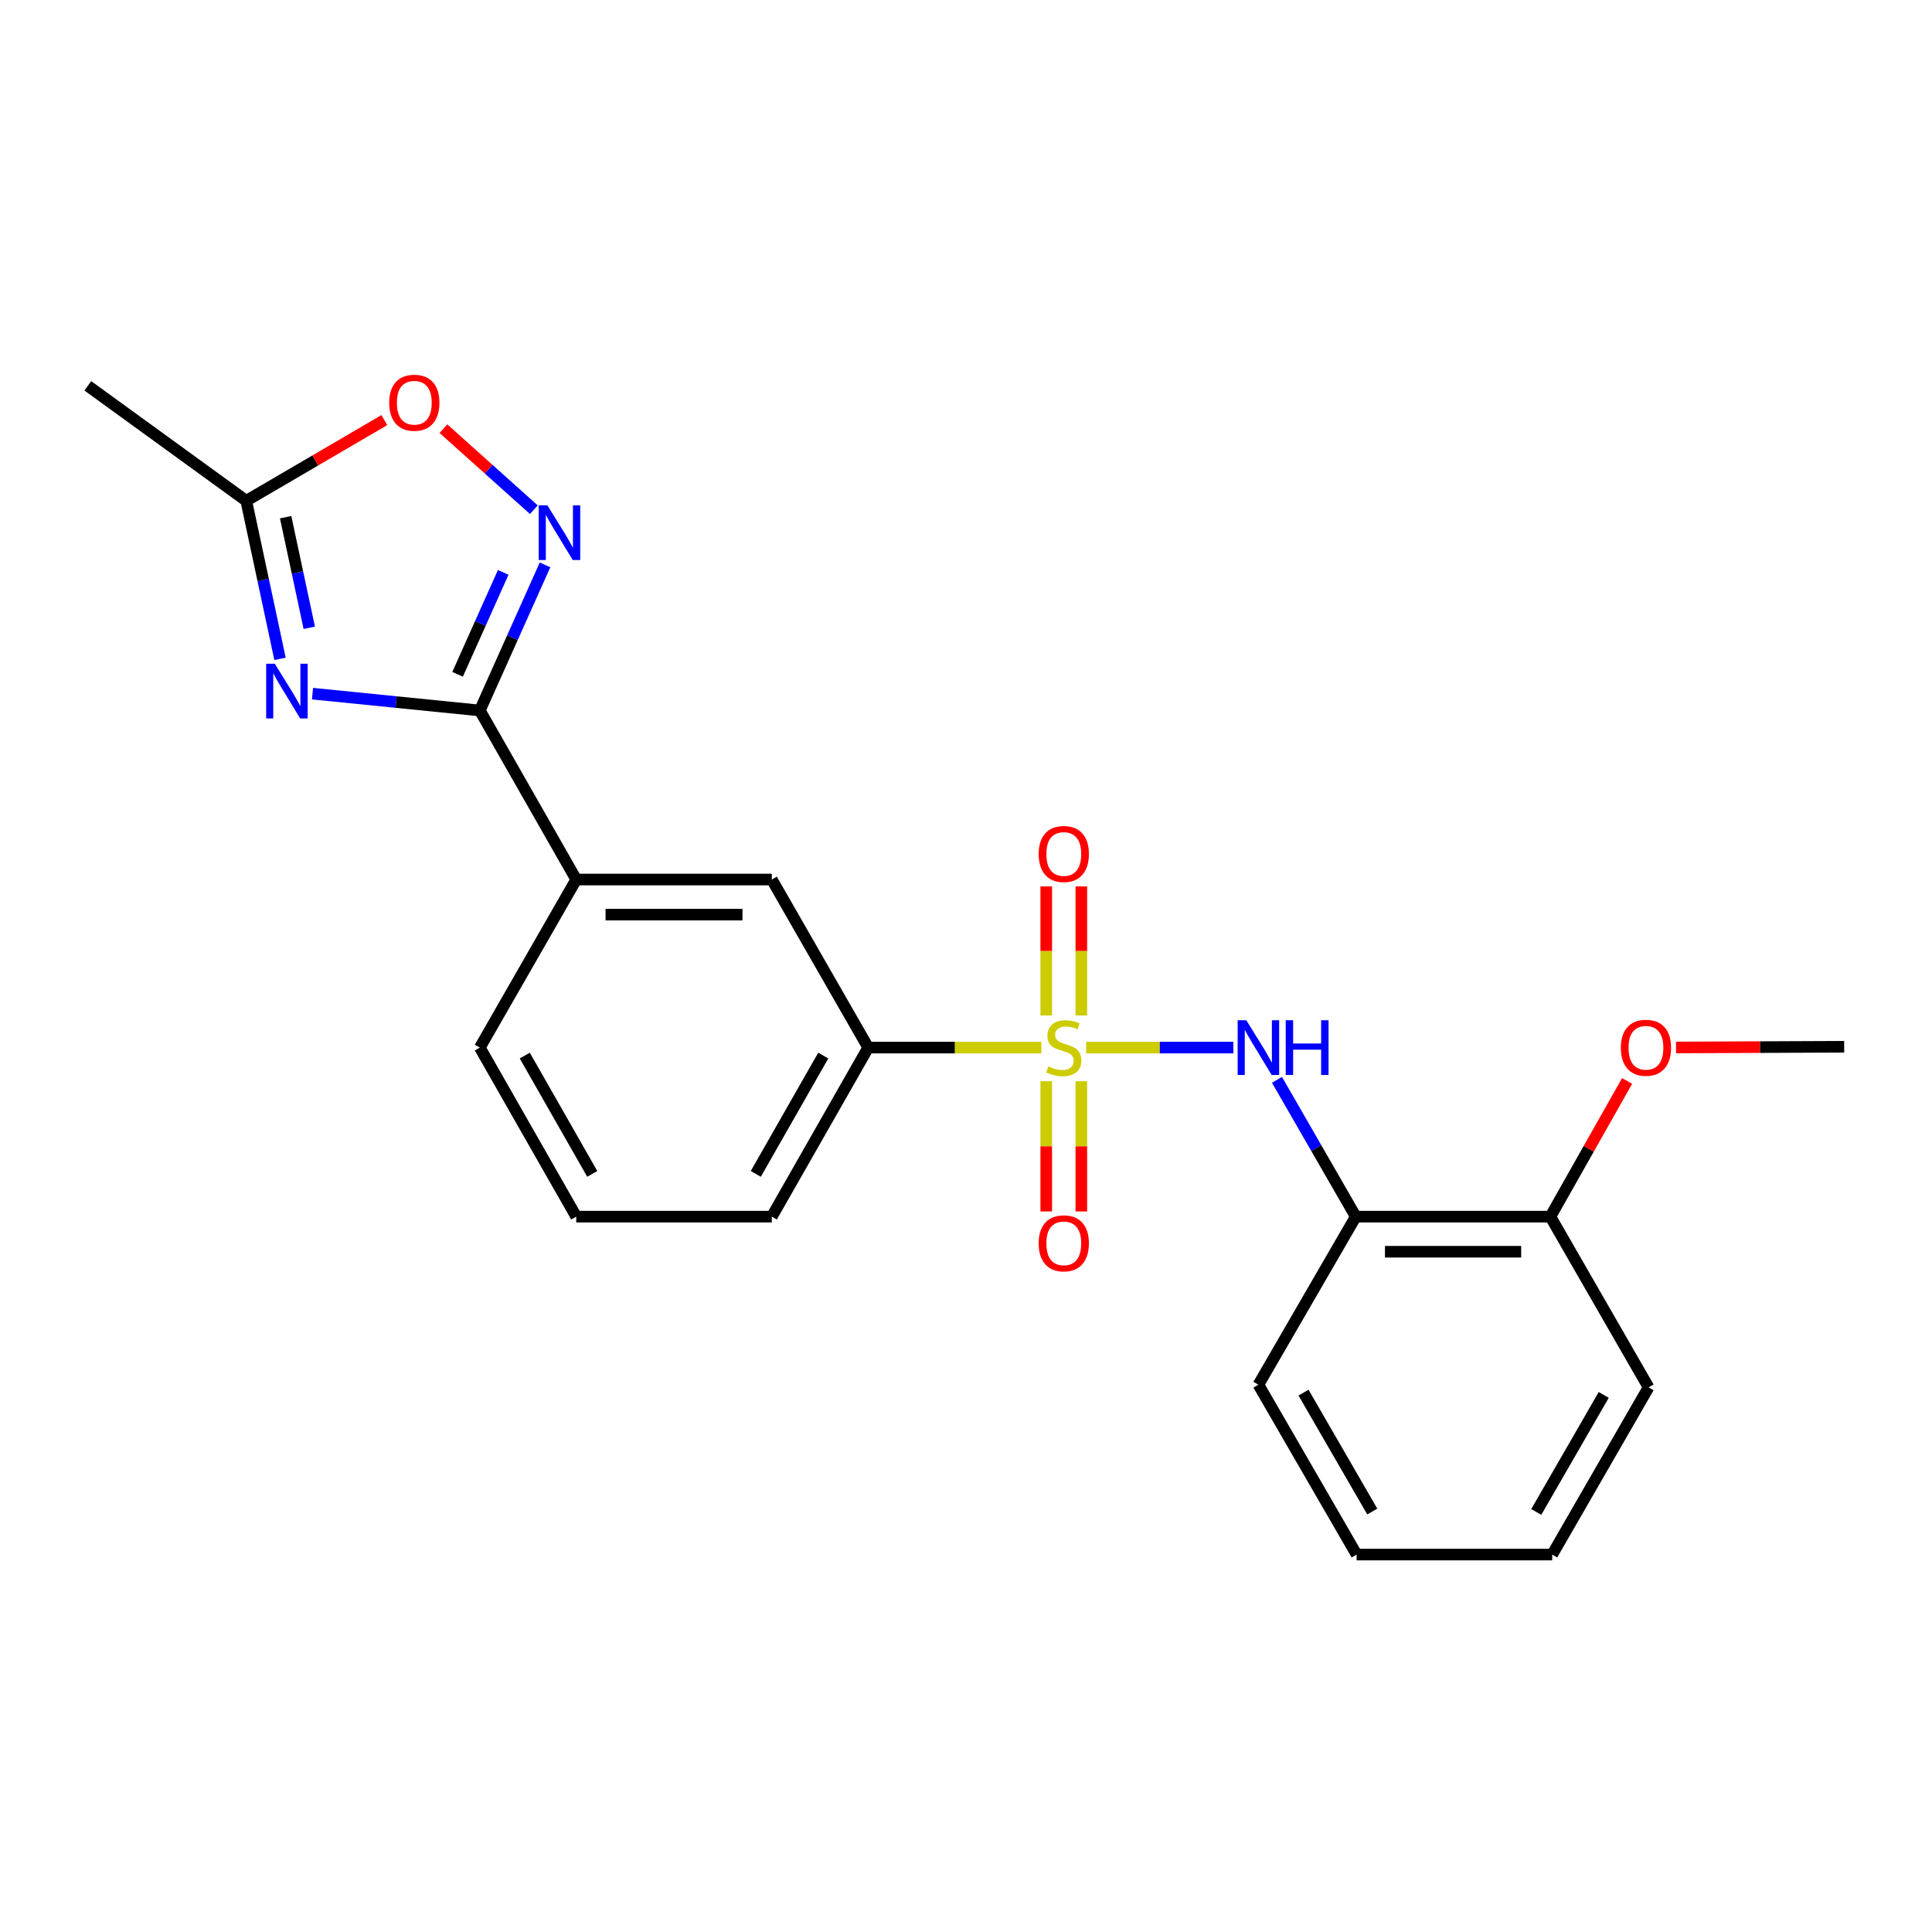 <?xml version='1.0' encoding='iso-8859-1'?>
<svg version='1.1' baseProfile='full'
              xmlns='http://www.w3.org/2000/svg'
                      xmlns:rdkit='http://www.rdkit.org/xml'
                      xmlns:xlink='http://www.w3.org/1999/xlink'
                  xml:space='preserve'
width='1000px' height='1000px' viewBox='0 0 1000 1000'>
<!-- END OF HEADER -->
<rect style='opacity:1.0;fill:#FFFFFF;stroke:none' width='1000' height='1000' x='0' y='0'> </rect>
<path class='bond-3' d='M 562.213,542.235 L 600.298,542.235' style='fill:none;fill-rule:evenodd;stroke:#CCCC00;stroke-width:6px;stroke-linecap:butt;stroke-linejoin:miter;stroke-opacity:1' />
<path class='bond-3' d='M 600.298,542.235 L 638.382,542.235' style='fill:none;fill-rule:evenodd;stroke:#0000FF;stroke-width:6px;stroke-linecap:butt;stroke-linejoin:miter;stroke-opacity:1' />
<path class='bond-5' d='M 539.004,542.235 L 494.195,542.235' style='fill:none;fill-rule:evenodd;stroke:#CCCC00;stroke-width:6px;stroke-linecap:butt;stroke-linejoin:miter;stroke-opacity:1' />
<path class='bond-5' d='M 494.195,542.235 L 449.385,542.235' style='fill:none;fill-rule:evenodd;stroke:#000000;stroke-width:6px;stroke-linecap:butt;stroke-linejoin:miter;stroke-opacity:1' />
<path class='bond-9' d='M 541.533,559.646 L 541.533,593.348' style='fill:none;fill-rule:evenodd;stroke:#CCCC00;stroke-width:6px;stroke-linecap:butt;stroke-linejoin:miter;stroke-opacity:1' />
<path class='bond-9' d='M 541.533,593.348 L 541.533,627.05' style='fill:none;fill-rule:evenodd;stroke:#FF0000;stroke-width:6px;stroke-linecap:butt;stroke-linejoin:miter;stroke-opacity:1' />
<path class='bond-9' d='M 559.697,559.646 L 559.697,593.348' style='fill:none;fill-rule:evenodd;stroke:#CCCC00;stroke-width:6px;stroke-linecap:butt;stroke-linejoin:miter;stroke-opacity:1' />
<path class='bond-9' d='M 559.697,593.348 L 559.697,627.05' style='fill:none;fill-rule:evenodd;stroke:#FF0000;stroke-width:6px;stroke-linecap:butt;stroke-linejoin:miter;stroke-opacity:1' />
<path class='bond-10' d='M 559.697,525.608 L 559.697,492.202' style='fill:none;fill-rule:evenodd;stroke:#CCCC00;stroke-width:6px;stroke-linecap:butt;stroke-linejoin:miter;stroke-opacity:1' />
<path class='bond-10' d='M 559.697,492.202 L 559.697,458.795' style='fill:none;fill-rule:evenodd;stroke:#FF0000;stroke-width:6px;stroke-linecap:butt;stroke-linejoin:miter;stroke-opacity:1' />
<path class='bond-10' d='M 541.533,525.608 L 541.533,492.202' style='fill:none;fill-rule:evenodd;stroke:#CCCC00;stroke-width:6px;stroke-linecap:butt;stroke-linejoin:miter;stroke-opacity:1' />
<path class='bond-10' d='M 541.533,492.202 L 541.533,458.795' style='fill:none;fill-rule:evenodd;stroke:#FF0000;stroke-width:6px;stroke-linecap:butt;stroke-linejoin:miter;stroke-opacity:1' />
<path class='bond-0' d='M 161.75,359.03 L 205.054,363.388' style='fill:none;fill-rule:evenodd;stroke:#0000FF;stroke-width:6px;stroke-linecap:butt;stroke-linejoin:miter;stroke-opacity:1' />
<path class='bond-0' d='M 205.054,363.388 L 248.358,367.747' style='fill:none;fill-rule:evenodd;stroke:#000000;stroke-width:6px;stroke-linecap:butt;stroke-linejoin:miter;stroke-opacity:1' />
<path class='bond-4' d='M 144.938,341.019 L 136.2,300.115' style='fill:none;fill-rule:evenodd;stroke:#0000FF;stroke-width:6px;stroke-linecap:butt;stroke-linejoin:miter;stroke-opacity:1' />
<path class='bond-4' d='M 136.2,300.115 L 127.462,259.211' style='fill:none;fill-rule:evenodd;stroke:#000000;stroke-width:6px;stroke-linecap:butt;stroke-linejoin:miter;stroke-opacity:1' />
<path class='bond-4' d='M 160.079,324.953 L 153.962,296.321' style='fill:none;fill-rule:evenodd;stroke:#0000FF;stroke-width:6px;stroke-linecap:butt;stroke-linejoin:miter;stroke-opacity:1' />
<path class='bond-4' d='M 153.962,296.321 L 147.846,267.688' style='fill:none;fill-rule:evenodd;stroke:#000000;stroke-width:6px;stroke-linecap:butt;stroke-linejoin:miter;stroke-opacity:1' />
<path class='bond-1' d='M 248.358,367.747 L 298.257,455.243' style='fill:none;fill-rule:evenodd;stroke:#000000;stroke-width:6px;stroke-linecap:butt;stroke-linejoin:miter;stroke-opacity:1' />
<path class='bond-2' d='M 248.358,367.747 L 265.233,330.064' style='fill:none;fill-rule:evenodd;stroke:#000000;stroke-width:6px;stroke-linecap:butt;stroke-linejoin:miter;stroke-opacity:1' />
<path class='bond-2' d='M 265.233,330.064 L 282.109,292.381' style='fill:none;fill-rule:evenodd;stroke:#0000FF;stroke-width:6px;stroke-linecap:butt;stroke-linejoin:miter;stroke-opacity:1' />
<path class='bond-2' d='M 236.844,349.019 L 248.656,322.64' style='fill:none;fill-rule:evenodd;stroke:#000000;stroke-width:6px;stroke-linecap:butt;stroke-linejoin:miter;stroke-opacity:1' />
<path class='bond-2' d='M 248.656,322.64 L 260.469,296.262' style='fill:none;fill-rule:evenodd;stroke:#0000FF;stroke-width:6px;stroke-linecap:butt;stroke-linejoin:miter;stroke-opacity:1' />
<path class='bond-6' d='M 276.317,263.816 L 252.918,242.85' style='fill:none;fill-rule:evenodd;stroke:#0000FF;stroke-width:6px;stroke-linecap:butt;stroke-linejoin:miter;stroke-opacity:1' />
<path class='bond-6' d='M 252.918,242.85 L 229.52,221.884' style='fill:none;fill-rule:evenodd;stroke:#FF0000;stroke-width:6px;stroke-linecap:butt;stroke-linejoin:miter;stroke-opacity:1' />
<path class='bond-7' d='M 660.96,558.919 L 681.351,594.326' style='fill:none;fill-rule:evenodd;stroke:#0000FF;stroke-width:6px;stroke-linecap:butt;stroke-linejoin:miter;stroke-opacity:1' />
<path class='bond-7' d='M 681.351,594.326 L 701.743,629.732' style='fill:none;fill-rule:evenodd;stroke:#000000;stroke-width:6px;stroke-linecap:butt;stroke-linejoin:miter;stroke-opacity:1' />
<path class='bond-17' d='M 127.462,259.211 L 45.455,199.707' style='fill:none;fill-rule:evenodd;stroke:#000000;stroke-width:6px;stroke-linecap:butt;stroke-linejoin:miter;stroke-opacity:1' />
<path class='bond-25' d='M 127.462,259.211 L 163.193,238.328' style='fill:none;fill-rule:evenodd;stroke:#000000;stroke-width:6px;stroke-linecap:butt;stroke-linejoin:miter;stroke-opacity:1' />
<path class='bond-25' d='M 163.193,238.328 L 198.925,217.444' style='fill:none;fill-rule:evenodd;stroke:#FF0000;stroke-width:6px;stroke-linecap:butt;stroke-linejoin:miter;stroke-opacity:1' />
<path class='bond-11' d='M 449.385,542.235 L 399.487,455.243' style='fill:none;fill-rule:evenodd;stroke:#000000;stroke-width:6px;stroke-linecap:butt;stroke-linejoin:miter;stroke-opacity:1' />
<path class='bond-14' d='M 449.385,542.235 L 399.487,629.732' style='fill:none;fill-rule:evenodd;stroke:#000000;stroke-width:6px;stroke-linecap:butt;stroke-linejoin:miter;stroke-opacity:1' />
<path class='bond-14' d='M 426.122,546.362 L 391.194,607.609' style='fill:none;fill-rule:evenodd;stroke:#000000;stroke-width:6px;stroke-linecap:butt;stroke-linejoin:miter;stroke-opacity:1' />
<path class='bond-12' d='M 701.743,629.732 L 802.469,629.732' style='fill:none;fill-rule:evenodd;stroke:#000000;stroke-width:6px;stroke-linecap:butt;stroke-linejoin:miter;stroke-opacity:1' />
<path class='bond-12' d='M 716.852,647.895 L 787.36,647.895' style='fill:none;fill-rule:evenodd;stroke:#000000;stroke-width:6px;stroke-linecap:butt;stroke-linejoin:miter;stroke-opacity:1' />
<path class='bond-15' d='M 701.743,629.732 L 651.35,716.723' style='fill:none;fill-rule:evenodd;stroke:#000000;stroke-width:6px;stroke-linecap:butt;stroke-linejoin:miter;stroke-opacity:1' />
<path class='bond-8' d='M 298.257,455.243 L 399.487,455.243' style='fill:none;fill-rule:evenodd;stroke:#000000;stroke-width:6px;stroke-linecap:butt;stroke-linejoin:miter;stroke-opacity:1' />
<path class='bond-8' d='M 313.441,473.407 L 384.302,473.407' style='fill:none;fill-rule:evenodd;stroke:#000000;stroke-width:6px;stroke-linecap:butt;stroke-linejoin:miter;stroke-opacity:1' />
<path class='bond-23' d='M 298.257,455.243 L 248.358,542.235' style='fill:none;fill-rule:evenodd;stroke:#000000;stroke-width:6px;stroke-linecap:butt;stroke-linejoin:miter;stroke-opacity:1' />
<path class='bond-13' d='M 802.469,629.732 L 822.322,594.62' style='fill:none;fill-rule:evenodd;stroke:#000000;stroke-width:6px;stroke-linecap:butt;stroke-linejoin:miter;stroke-opacity:1' />
<path class='bond-13' d='M 822.322,594.62 L 842.176,559.508' style='fill:none;fill-rule:evenodd;stroke:#FF0000;stroke-width:6px;stroke-linecap:butt;stroke-linejoin:miter;stroke-opacity:1' />
<path class='bond-19' d='M 802.469,629.732 L 853.306,718.096' style='fill:none;fill-rule:evenodd;stroke:#000000;stroke-width:6px;stroke-linecap:butt;stroke-linejoin:miter;stroke-opacity:1' />
<path class='bond-20' d='M 867.508,542.169 L 911.027,541.985' style='fill:none;fill-rule:evenodd;stroke:#FF0000;stroke-width:6px;stroke-linecap:butt;stroke-linejoin:miter;stroke-opacity:1' />
<path class='bond-20' d='M 911.027,541.985 L 954.545,541.801' style='fill:none;fill-rule:evenodd;stroke:#000000;stroke-width:6px;stroke-linecap:butt;stroke-linejoin:miter;stroke-opacity:1' />
<path class='bond-18' d='M 399.487,629.732 L 298.257,629.732' style='fill:none;fill-rule:evenodd;stroke:#000000;stroke-width:6px;stroke-linecap:butt;stroke-linejoin:miter;stroke-opacity:1' />
<path class='bond-21' d='M 651.35,716.723 L 702.187,804.644' style='fill:none;fill-rule:evenodd;stroke:#000000;stroke-width:6px;stroke-linecap:butt;stroke-linejoin:miter;stroke-opacity:1' />
<path class='bond-21' d='M 674.7,720.82 L 710.286,782.364' style='fill:none;fill-rule:evenodd;stroke:#000000;stroke-width:6px;stroke-linecap:butt;stroke-linejoin:miter;stroke-opacity:1' />
<path class='bond-16' d='M 248.358,542.235 L 298.257,629.732' style='fill:none;fill-rule:evenodd;stroke:#000000;stroke-width:6px;stroke-linecap:butt;stroke-linejoin:miter;stroke-opacity:1' />
<path class='bond-16' d='M 271.621,546.362 L 306.55,607.609' style='fill:none;fill-rule:evenodd;stroke:#000000;stroke-width:6px;stroke-linecap:butt;stroke-linejoin:miter;stroke-opacity:1' />
<path class='bond-24' d='M 853.306,718.096 L 803.417,804.644' style='fill:none;fill-rule:evenodd;stroke:#000000;stroke-width:6px;stroke-linecap:butt;stroke-linejoin:miter;stroke-opacity:1' />
<path class='bond-24' d='M 830.086,722.007 L 795.164,782.591' style='fill:none;fill-rule:evenodd;stroke:#000000;stroke-width:6px;stroke-linecap:butt;stroke-linejoin:miter;stroke-opacity:1' />
<path class='bond-22' d='M 702.187,804.644 L 803.417,804.644' style='fill:none;fill-rule:evenodd;stroke:#000000;stroke-width:6px;stroke-linecap:butt;stroke-linejoin:miter;stroke-opacity:1' />
<path  class='atom-0' d='M 542.615 551.955
Q 542.935 552.075, 544.255 552.635
Q 545.575 553.195, 547.015 553.555
Q 548.495 553.875, 549.935 553.875
Q 552.615 553.875, 554.175 552.595
Q 555.735 551.275, 555.735 548.995
Q 555.735 547.435, 554.935 546.475
Q 554.175 545.515, 552.975 544.995
Q 551.775 544.475, 549.775 543.875
Q 547.255 543.115, 545.735 542.395
Q 544.255 541.675, 543.175 540.155
Q 542.135 538.635, 542.135 536.075
Q 542.135 532.515, 544.535 530.315
Q 546.975 528.115, 551.775 528.115
Q 555.055 528.115, 558.775 529.675
L 557.855 532.755
Q 554.455 531.355, 551.895 531.355
Q 549.135 531.355, 547.615 532.515
Q 546.095 533.635, 546.135 535.595
Q 546.135 537.115, 546.895 538.035
Q 547.695 538.955, 548.815 539.475
Q 549.975 539.995, 551.895 540.595
Q 554.455 541.395, 555.975 542.195
Q 557.495 542.995, 558.575 544.635
Q 559.695 546.235, 559.695 548.995
Q 559.695 552.915, 557.055 555.035
Q 554.455 557.115, 550.095 557.115
Q 547.575 557.115, 545.655 556.555
Q 543.775 556.035, 541.535 555.115
L 542.615 551.955
' fill='#CCCC00'/>
<path  class='atom-1' d='M 142.241 343.537
L 151.521 358.537
Q 152.441 360.017, 153.921 362.697
Q 155.401 365.377, 155.481 365.537
L 155.481 343.537
L 159.241 343.537
L 159.241 371.857
L 155.361 371.857
L 145.401 355.457
Q 144.241 353.537, 143.001 351.337
Q 141.801 349.137, 141.441 348.457
L 141.441 371.857
L 137.761 371.857
L 137.761 343.537
L 142.241 343.537
' fill='#0000FF'/>
<path  class='atom-3' d='M 283.319 261.54
L 292.599 276.54
Q 293.519 278.02, 294.999 280.7
Q 296.479 283.38, 296.559 283.54
L 296.559 261.54
L 300.319 261.54
L 300.319 289.86
L 296.439 289.86
L 286.479 273.46
Q 285.319 271.54, 284.079 269.34
Q 282.879 267.14, 282.519 266.46
L 282.519 289.86
L 278.839 289.86
L 278.839 261.54
L 283.319 261.54
' fill='#0000FF'/>
<path  class='atom-4' d='M 645.09 528.075
L 654.37 543.075
Q 655.29 544.555, 656.77 547.235
Q 658.25 549.915, 658.33 550.075
L 658.33 528.075
L 662.09 528.075
L 662.09 556.395
L 658.21 556.395
L 648.25 539.995
Q 647.09 538.075, 645.85 535.875
Q 644.65 533.675, 644.29 532.995
L 644.29 556.395
L 640.61 556.395
L 640.61 528.075
L 645.09 528.075
' fill='#0000FF'/>
<path  class='atom-4' d='M 665.49 528.075
L 669.33 528.075
L 669.33 540.115
L 683.81 540.115
L 683.81 528.075
L 687.65 528.075
L 687.65 556.395
L 683.81 556.395
L 683.81 543.315
L 669.33 543.315
L 669.33 556.395
L 665.49 556.395
L 665.49 528.075
' fill='#0000FF'/>
<path  class='atom-7' d='M 201.443 208.454
Q 201.443 201.654, 204.803 197.854
Q 208.163 194.054, 214.443 194.054
Q 220.723 194.054, 224.083 197.854
Q 227.443 201.654, 227.443 208.454
Q 227.443 215.334, 224.043 219.254
Q 220.643 223.134, 214.443 223.134
Q 208.203 223.134, 204.803 219.254
Q 201.443 215.374, 201.443 208.454
M 214.443 219.934
Q 218.763 219.934, 221.083 217.054
Q 223.443 214.134, 223.443 208.454
Q 223.443 202.894, 221.083 200.094
Q 218.763 197.254, 214.443 197.254
Q 210.123 197.254, 207.763 200.054
Q 205.443 202.854, 205.443 208.454
Q 205.443 214.174, 207.763 217.054
Q 210.123 219.934, 214.443 219.934
' fill='#FF0000'/>
<path  class='atom-10' d='M 537.615 643.545
Q 537.615 636.745, 540.975 632.945
Q 544.335 629.145, 550.615 629.145
Q 556.895 629.145, 560.255 632.945
Q 563.615 636.745, 563.615 643.545
Q 563.615 650.425, 560.215 654.345
Q 556.815 658.225, 550.615 658.225
Q 544.375 658.225, 540.975 654.345
Q 537.615 650.465, 537.615 643.545
M 550.615 655.025
Q 554.935 655.025, 557.255 652.145
Q 559.615 649.225, 559.615 643.545
Q 559.615 637.985, 557.255 635.185
Q 554.935 632.345, 550.615 632.345
Q 546.295 632.345, 543.935 635.145
Q 541.615 637.945, 541.615 643.545
Q 541.615 649.265, 543.935 652.145
Q 546.295 655.025, 550.615 655.025
' fill='#FF0000'/>
<path  class='atom-11' d='M 537.615 442.024
Q 537.615 435.224, 540.975 431.424
Q 544.335 427.624, 550.615 427.624
Q 556.895 427.624, 560.255 431.424
Q 563.615 435.224, 563.615 442.024
Q 563.615 448.904, 560.215 452.824
Q 556.815 456.704, 550.615 456.704
Q 544.375 456.704, 540.975 452.824
Q 537.615 448.944, 537.615 442.024
M 550.615 453.504
Q 554.935 453.504, 557.255 450.624
Q 559.615 447.704, 559.615 442.024
Q 559.615 436.464, 557.255 433.664
Q 554.935 430.824, 550.615 430.824
Q 546.295 430.824, 543.935 433.624
Q 541.615 436.424, 541.615 442.024
Q 541.615 447.744, 543.935 450.624
Q 546.295 453.504, 550.615 453.504
' fill='#FF0000'/>
<path  class='atom-14' d='M 838.943 542.315
Q 838.943 535.515, 842.303 531.715
Q 845.663 527.915, 851.943 527.915
Q 858.223 527.915, 861.583 531.715
Q 864.943 535.515, 864.943 542.315
Q 864.943 549.195, 861.543 553.115
Q 858.143 556.995, 851.943 556.995
Q 845.703 556.995, 842.303 553.115
Q 838.943 549.235, 838.943 542.315
M 851.943 553.795
Q 856.263 553.795, 858.583 550.915
Q 860.943 547.995, 860.943 542.315
Q 860.943 536.755, 858.583 533.955
Q 856.263 531.115, 851.943 531.115
Q 847.623 531.115, 845.263 533.915
Q 842.943 536.715, 842.943 542.315
Q 842.943 548.035, 845.263 550.915
Q 847.623 553.795, 851.943 553.795
' fill='#FF0000'/>
</svg>
